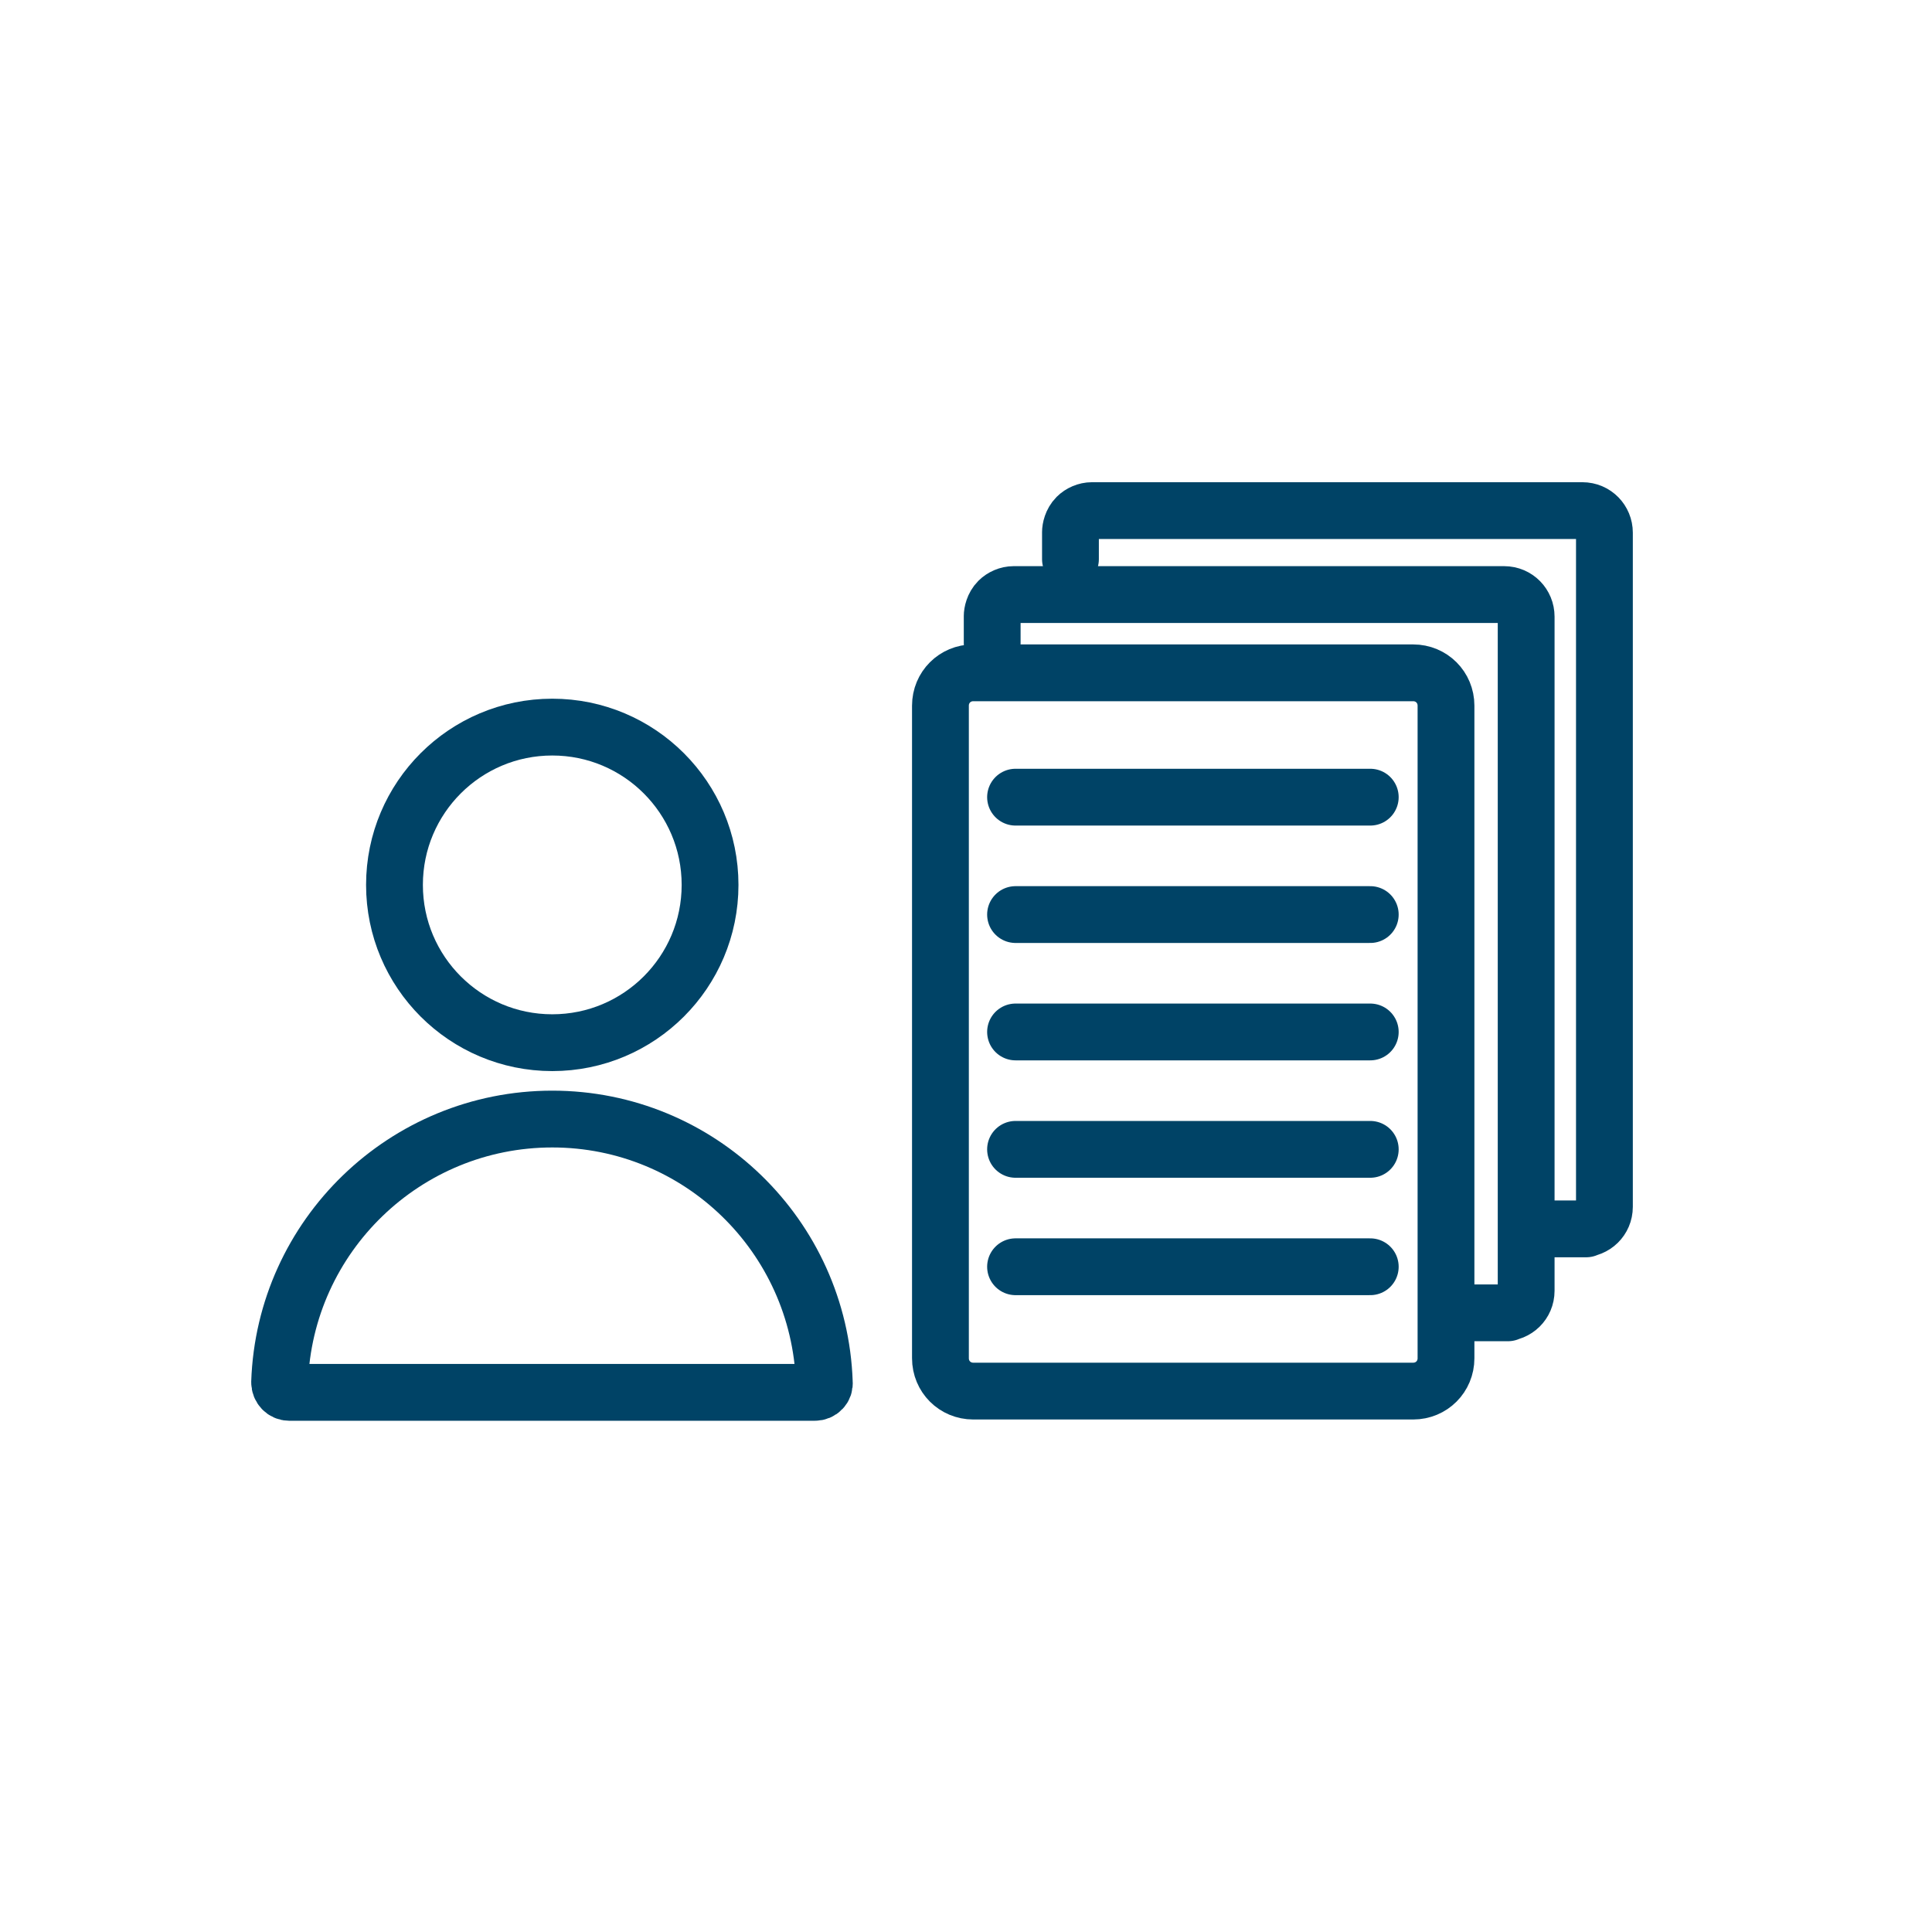 <?xml version="1.0" encoding="UTF-8"?> <!-- Generator: Adobe Illustrator 25.4.1, SVG Export Plug-In . SVG Version: 6.00 Build 0) --> <svg xmlns="http://www.w3.org/2000/svg" xmlns:xlink="http://www.w3.org/1999/xlink" id="Слой_1" x="0px" y="0px" viewBox="0 0 306.1 306.1" style="enable-background:new 0 0 306.1 306.1;" xml:space="preserve"> <style type="text/css"> .st0{fill:none;stroke:#004366;stroke-width:9;stroke-miterlimit:10;} .st1{fill:none;stroke:#004366;stroke-width:9;stroke-linecap:round;stroke-linejoin:round;stroke-miterlimit:10;} .st2{fill:none;stroke:#004366;stroke-width:9;stroke-linecap:round;stroke-miterlimit:10;} </style> <circle class="st0" cx="87.5" cy="140.2" r="25"></circle> <path class="st0" d="M87.5,177.3c-23.3,0-42.4,18.5-43.2,41.7c0,0.9,0.7,1.6,1.5,1.6h83.3c0.9,0,1.6-0.7,1.5-1.6 C129.8,195.8,110.8,177.3,87.5,177.3z"></path> <path class="st1" d="M223.9,220.4h-69.7c-2.9,0-5.2-2.3-5.2-5.2V111.8c0-2.9,2.3-5.2,5.2-5.2h69.7c2.9,0,5.2,2.3,5.2,5.2v103.4 C229.1,218.1,226.8,220.4,223.9,220.4z"></path> <path class="st2" d="M233.1,208c13.9,0-2.5,0,5.2,0c1.9,0,3.5-1.5,3.5-3.5V97.7c0-1.9-1.5-3.5-3.5-3.5h-77.7c-0.9,0-1.8,0.4-2.4,1 c-0.8,0.8-1,1.9-1,2.4c0,2.7,0,4.3,0,4.3"></path> <path class="st2" d="M245.5,194.7c13.9,0-2.5,0,5.2,0c1.9,0,3.5-1.5,3.5-3.5V84.4c0-1.9-1.5-3.5-3.5-3.5H173c-0.9,0-1.8,0.4-2.4,1 c-0.8,0.8-1,1.9-1,2.4c0,2.7,0,4.3,0,4.3"></path> <line class="st2" x1="160.9" y1="126.3" x2="217.1" y2="126.3"></line> <line class="st2" x1="160.9" y1="144.9" x2="217.1" y2="144.9"></line> <line class="st2" x1="160.9" y1="163.5" x2="217.1" y2="163.5"></line> <line class="st2" x1="160.9" y1="182.1" x2="217.1" y2="182.1"></line> <line class="st2" x1="160.9" y1="200.7" x2="217.1" y2="200.7"></line> </svg> 